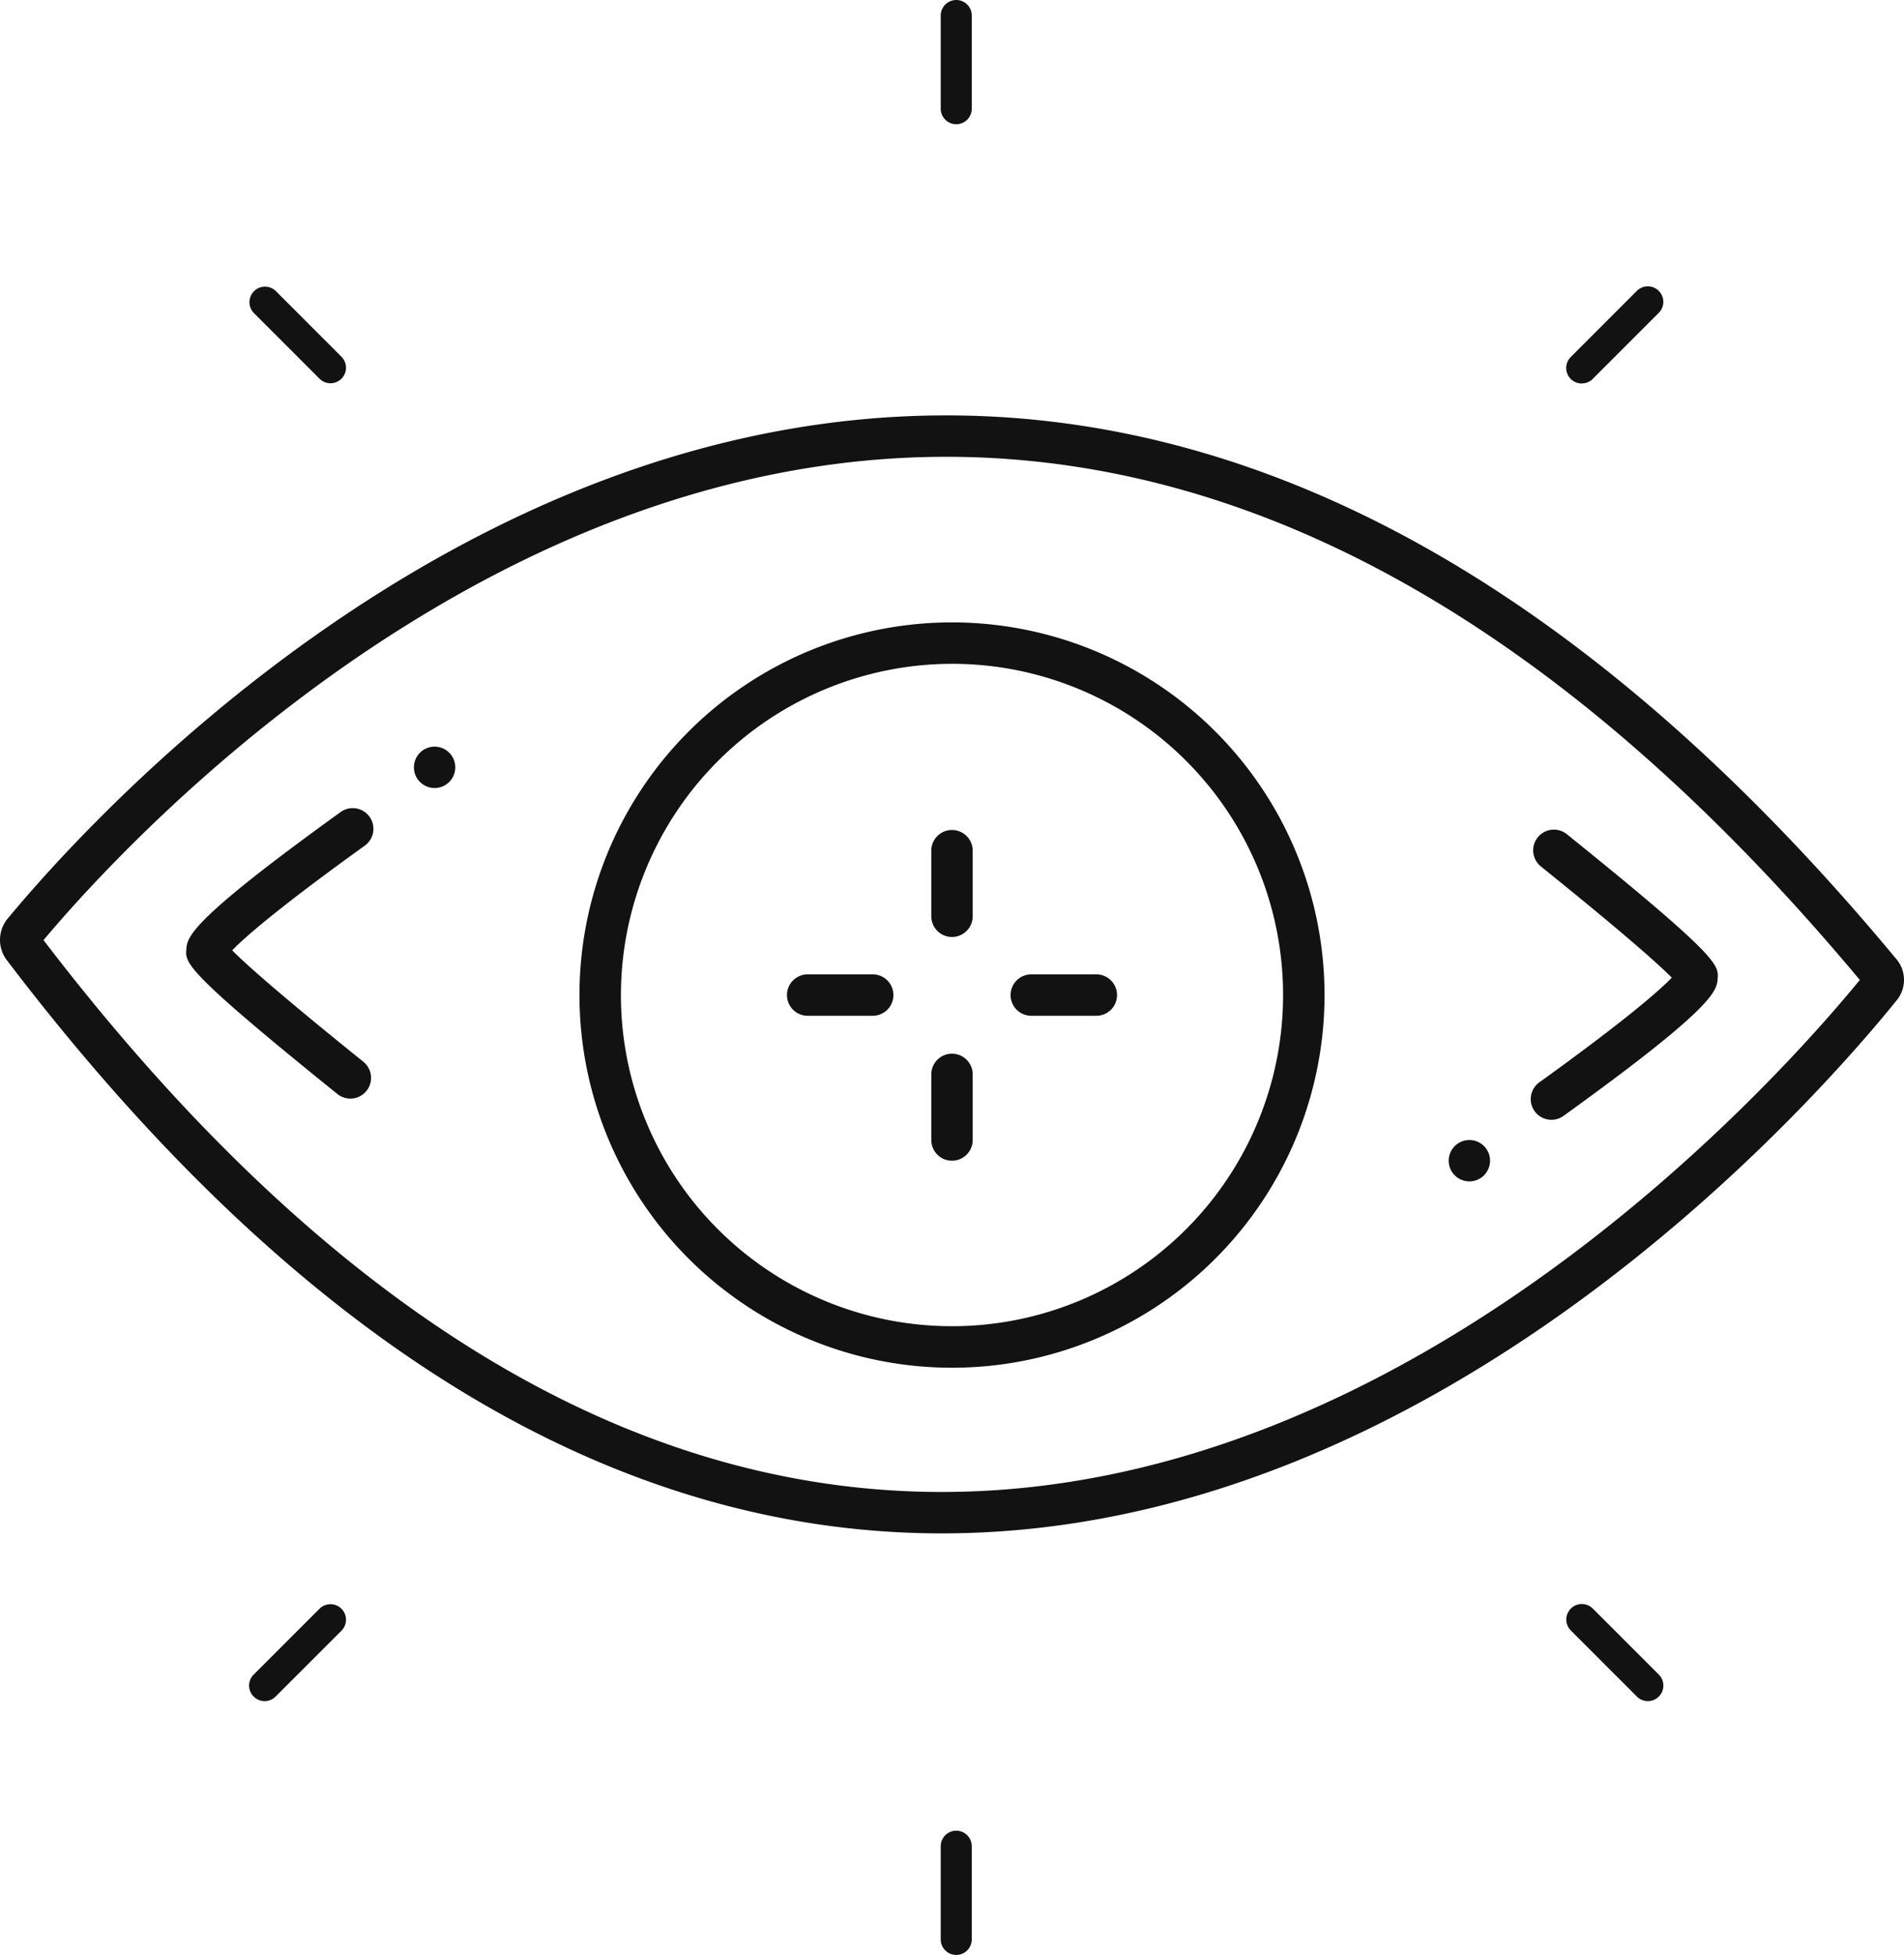 <svg xmlns="http://www.w3.org/2000/svg" width="136.296" height="139.889" viewBox="0 0 136.296 139.889">
    <g id="ic-oeil" transform="translate(-376.548 -1267.433)">
        <path id="Tracé_245" data-name="Tracé 245" d="M1666.667,2281.71A26.667,26.667,0,1,0,1640,2255.045,26.664,26.664,0,0,0,1666.667,2281.71Zm0-50.371a23.7,23.7,0,1,1-23.7,23.705A23.731,23.731,0,0,1,1666.667,2231.34Z" transform="translate(-1221.971 -916.406)" fill="#121212"/>
        <path id="Tracé_246" data-name="Tracé 246" d="M1981.482,2436.072a1.482,1.482,0,0,0,1.481-1.482v-4.731a1.482,1.482,0,0,0-2.963,0v4.731A1.482,1.482,0,0,0,1981.482,2436.072Z" transform="translate(-1536.786 -1101.591)" fill="#121212"/>
        <path id="Tracé_247" data-name="Tracé 247" d="M1981.482,2652.186a1.481,1.481,0,0,0,1.481-1.482v-4.732a1.482,1.482,0,0,0-2.963,0v4.732A1.481,1.481,0,0,0,1981.482,2652.186Z" transform="translate(-1536.786 -1301.696)" fill="#121212"/>
        <path id="Tracé_248" data-name="Tracé 248" d="M2057.605,2571.33h4.732a1.482,1.482,0,0,0,0-2.963h-4.732a1.482,1.482,0,0,0,0,2.963Z" transform="translate(-1607.271 -1231.211)" fill="#121212"/>
        <path id="Tracé_249" data-name="Tracé 249" d="M1841.482,2571.33h4.732a1.482,1.482,0,0,0,0-2.963h-4.732a1.482,1.482,0,0,0,0,2.963Z" transform="translate(-1407.156 -1231.211)" fill="#121212"/>
        <path id="Tracé_250" data-name="Tracé 250" d="M1147.421,2108.377c35.571,0,62.729-31.17,68.422-38.229a2.309,2.309,0,0,0-.027-2.786c-24.28-29.282-47.7-38.985-68.078-38.984h0c-35.414,0-61.651,29.3-67.257,36.093a2.4,2.4,0,0,0-.036,2.828C1103.9,2098.151,1127.04,2108.377,1147.421,2108.377Zm.315-77.037h0c22.654,0,44.655,12.595,65.4,37.436-5.887,7.177-32.113,36.638-65.719,36.638-22.624,0-44.254-13.284-64.3-39.489C1088.76,2059.207,1114.178,2031.343,1147.737,2031.34Z" transform="translate(-703.454 -731.22)" fill="#121212"/>
        <path id="Tracé_251" data-name="Tracé 251" d="M1270.742,2428.788a1.481,1.481,0,1,0,1.859-2.306c-6.215-5.006-8.529-7.1-9.389-7.974.794-.827,3.059-2.861,9.428-7.448a1.482,1.482,0,1,0-1.732-2.4c-10.849,7.814-10.923,8.918-10.983,9.808C1259.863,2419.418,1259.825,2419.995,1270.742,2428.788Z" transform="translate(-870.042 -1083.071)" fill="#121212"/>
        <path id="Tracé_252" data-name="Tracé 252" d="M2560.613,2446.426a1.481,1.481,0,1,0,1.731,2.4c10.849-7.814,10.923-8.918,10.983-9.808.063-.955.1-1.531-10.816-10.325a1.482,1.482,0,0,0-1.859,2.308c6.216,5.006,8.529,7.1,9.389,7.973C2569.247,2439.8,2566.982,2441.838,2560.613,2446.426Z" transform="translate(-2073.82 -1101.582)" fill="#121212"/>
        <circle id="Ellipse_19" data-name="Ellipse 19" cx="1.481" cy="1.481" r="1.481" transform="translate(406.177 1320.86)" fill="#121212"/>
        <circle id="Ellipse_20" data-name="Ellipse 20" cx="1.481" cy="1.481" r="1.481" transform="translate(480.251 1349.009)" fill="#121212"/>
        <g id="Groupe_179" data-name="Groupe 179" transform="translate(-346.109 477.244)">
            <path id="Tracé_344" data-name="Tracé 344" d="M1981.111,799.078a1.111,1.111,0,0,0,1.111-1.111V791.3a1.111,1.111,0,0,0-2.222,0v6.667A1.111,1.111,0,0,0,1981.111,799.078Z" transform="translate(-1190.002)" fill="#121212"/>
            <path id="Tracé_351" data-name="Tracé 351" d="M1981.111,799.078a1.111,1.111,0,0,0,1.111-1.111V791.3a1.111,1.111,0,0,0-2.222,0v6.667A1.111,1.111,0,0,0,1981.111,799.078Z" transform="translate(-1190.002 131)" fill="#121212"/>
            <path id="Tracé_347" data-name="Tracé 347" d="M2786.418,2856.607a1.11,1.11,0,0,0,0,1.571l4.714,4.713a1.111,1.111,0,1,0,1.571-1.571l-4.714-4.713A1.11,1.11,0,0,0,2786.418,2856.607Z" transform="translate(-1951.313 -1951.313)" fill="#121212"/>
            <path id="Tracé_348" data-name="Tracé 348" d="M1094.083,1165.822a1.111,1.111,0,0,0,1.571-1.571l-4.714-4.715a1.111,1.111,0,0,0-1.571,1.571Z" transform="translate(-348.541 -348.521)" fill="#121212"/>
            <path id="Tracé_349" data-name="Tracé 349" d="M1094.073,2856.607l-4.714,4.713a1.111,1.111,0,1,0,1.571,1.571l4.714-4.713a1.111,1.111,0,0,0-1.571-1.571Z" transform="translate(-348.532 -1951.313)" fill="#121212"/>
            <path id="Tracé_350" data-name="Tracé 350" d="M2787.2,1166.148a1.108,1.108,0,0,0,.786-.325l4.714-4.714a1.111,1.111,0,1,0-1.571-1.571l-4.714,4.715a1.111,1.111,0,0,0,.785,1.9Z" transform="translate(-1951.313 -348.521)" fill="#121212"/>
        </g>
    </g>
</svg>

